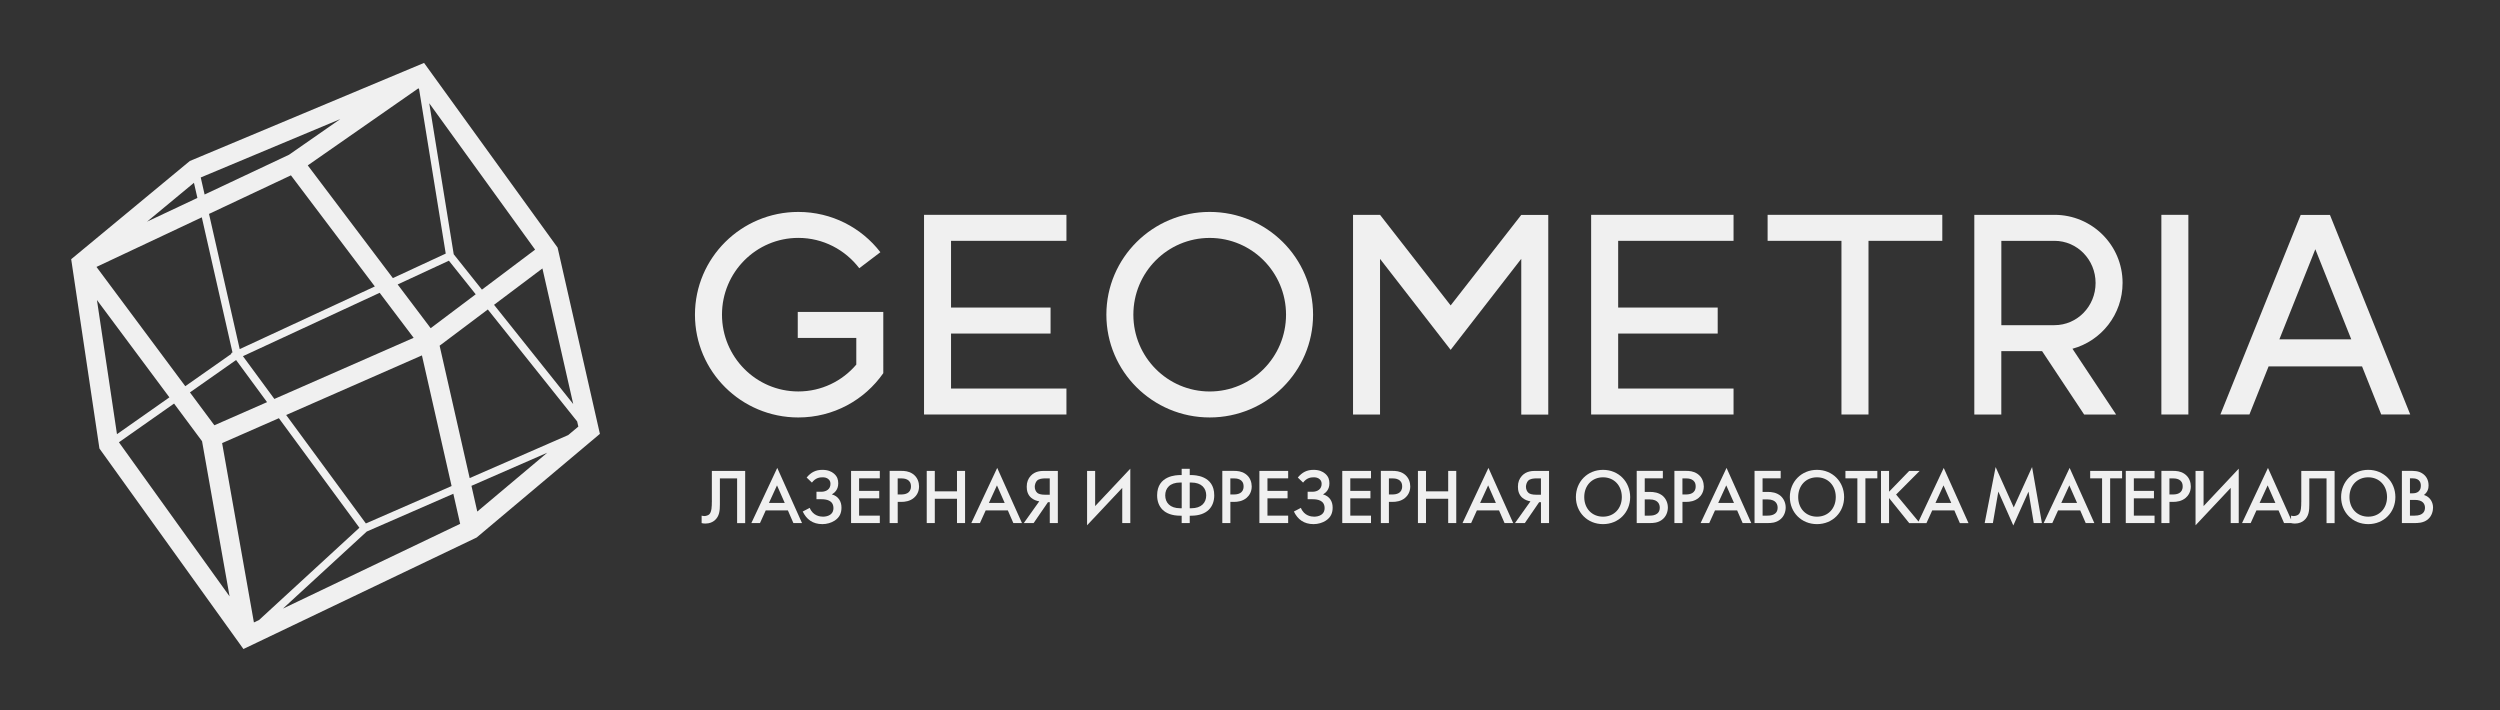 <?xml version="1.0" encoding="UTF-8"?> <!-- Generator: Adobe Illustrator 24.0.1, SVG Export Plug-In . SVG Version: 6.00 Build 0) --> <svg xmlns="http://www.w3.org/2000/svg" xmlns:xlink="http://www.w3.org/1999/xlink" id="Layer_1" x="0px" y="0px" viewBox="0 0 703.79 200" style="enable-background:new 0 0 703.79 200;" xml:space="preserve"><rect x="0" y="0" width="703.79" height="200" fill="#333333" stroke="none"/> <style type="text/css"> .st0{fill:#F0F0F0;} </style> <g> <path class="st0" d="M224.59,95.14h16.47v7.5c-3.94,4.63-9.79,7.56-16.32,7.56c-11.87,0-21.49-9.68-21.49-21.62 c0-11.94,9.62-21.61,21.49-21.61c6.99,0,13.2,3.36,17.16,8.54l5.94-4.51c-5.32-6.9-13.69-11.34-23.1-11.34 c-16.07,0-29.1,12.95-29.1,28.93s13.03,28.93,29.1,28.93c9.92,0,18.67-4.93,23.92-12.47V87.82h-24.08V95.14z"></path> <polygon class="st0" points="260.13,116.69 300.22,116.69 300.22,109.38 267.73,109.38 267.73,93.9 295.75,93.9 295.75,86.58 267.73,86.58 267.73,67.8 300.22,67.8 300.22,60.48 260.13,60.48 "></polygon> <path class="st0" d="M369.65,88.59c0-15.98-13.03-28.93-29.1-28.93c-16.07,0-29.09,12.95-29.09,28.93s13.03,28.93,29.09,28.93 C356.62,117.52,369.65,104.56,369.65,88.59z M319.06,88.59c0-11.94,9.62-21.61,21.49-21.61s21.49,9.68,21.49,21.61 c0,11.94-9.62,21.62-21.49,21.62S319.06,100.53,319.06,88.59z"></path> <polygon class="st0" points="428.26,72.86 428.26,116.71 435.86,116.71 435.86,60.5 428.26,60.5 408.38,85.98 388.5,60.48 380.9,60.48 380.9,116.69 388.5,116.69 388.5,72.88 408.38,98.49 "></polygon> <polygon class="st0" points="488.02,109.38 455.54,109.38 455.54,93.9 483.56,93.9 483.56,86.58 455.54,86.58 455.54,67.8 488.02,67.8 488.02,60.48 447.93,60.48 447.93,116.69 488.02,116.69 "></polygon> <polygon class="st0" points="518.4,116.69 526.01,116.69 526.01,67.8 546.79,67.8 546.79,60.48 497.61,60.48 497.61,67.8 518.4,67.8 "></polygon> <path class="st0" d="M578.37,60.48h-22.57v56.21h7.6V98.85h11.48l11.84,17.85h9l-12.29-18.52c8.14-2.22,14.11-9.66,14.11-18.54v0 C597.55,69.06,588.98,60.48,578.37,60.48z M578.37,91.54h-14.96V67.8h14.96c6.4,0,11.57,5.31,11.57,11.86 C589.95,86.23,584.77,91.54,578.37,91.54z"></path> <rect x="608.46" y="60.48" class="st0" width="7.6" height="56.21"></rect> <path class="st0" d="M638.65,103.14h26.3l5.4,13.54h8.17l-22.6-56.17h-8.24l-22.6,56.17h8.17L638.65,103.14z M651.8,70.16 l10.12,25.37h-20.24L651.8,70.16z"></path> <path class="st0" d="M119.38,17.71L53.44,45.32L20.04,72.97l7.95,53.29l40.54,56.45l65.34-31.24l0.31-0.15l34.7-29.18L156.97,69.7 L119.38,17.71z M56.51,49.96L95.8,33.52L81.37,43.56L57.6,54.76L56.51,49.96z M162.81,120.09l-2.85,2.39l-27.74,12.11l-8.46-37.27 l13.57-10.2l25.15,31.52L162.81,120.09z M71.48,175.23l-8.95-50.49l15.98-7.01l22.67,30.84l-28.26,25.98L71.48,175.23z M59.46,123.1L59.46,123.1L59.46,123.1L59.46,123.1z M103,147.36l-22.44-30.53l38.22-16.78l8.35,36.78L103,147.36z M77.24,112.31 l-8.85-12.04l38.49-17.84l9.57,12.67L77.24,112.31z M121.24,92.39l-9.29-12.31l14.42-6.69l7.55,9.46L121.24,92.39z M117.98,25.11 l7.5,46.28l-14.88,6.9L86.64,46.56l31.16-21.71L117.98,25.11z M127.73,71.58l-6.89-42.52l29.8,41.22l-14.97,11.26L127.73,71.58z M81.9,49.36l23.62,31.28L67.48,98.28l-8.64-38.06L81.9,49.36z M65.45,99.22l-0.41,0.19l0.13,0.18l-13.01,9.13l-25-33.58 l29.65-13.96L65.45,99.22z M66.46,101.35l8.72,11.86l-14.83,6.51l-6.88-9.25L66.46,101.35z M56.88,124.21l7.75,43.68l-31.15-43.38 l15.52-10.9L56.88,124.21z M103.24,149.64l24.38-10.64l1.92,8.47l-49.89,23.86L103.24,149.64z M132.72,136.77l21.34-9.32 l-19.7,16.56L132.72,136.77z M139.08,85.81l13.62-10.24l8.67,38.17L139.08,85.81z M54.6,51.46l0.97,4.26L41.39,62.4L54.6,51.46z M27.29,84.46l20.4,27.4l-14.76,10.37L27.29,84.46z"></path> <path class="st0" d="M200.39,141.32c0,1.15-0.02,2.81-0.73,3.48c-0.29,0.27-0.9,0.48-1.41,0.48c-0.27,0-0.57-0.08-0.73-0.12v2.1 c0.31,0.08,0.67,0.13,1.07,0.13c1.22,0,2.06-0.44,2.58-0.88c1.38-1.15,1.49-2.81,1.49-4.51v-7.32h4.85v12.59h2.27v-14.69h-9.38 V141.32z"></path> <path class="st0" d="M211.52,147.25h2.43l1.62-3.57h6.23l1.55,3.57h2.43l-6.97-15.53L211.52,147.25z M216.47,141.59l2.27-4.95 l2.18,4.95H216.47z"></path> <path class="st0" d="M234.18,139.18c0.8-0.46,1.8-1.36,1.8-3.11c0-1.01-0.25-1.93-1.22-2.75c-0.67-0.57-1.68-1.05-3.23-1.05 c-1.89,0-3.19,0.67-4.45,2.16l1.49,1.43c0.99-1.32,2.14-1.49,2.98-1.49c0.57,0,1.22,0.08,1.74,0.59c0.38,0.36,0.5,0.8,0.5,1.28 c0,1.38-1.07,2.2-2.62,2.2h-1.32v2.1h1.32c1.32,0,3.46,0.21,3.46,2.52c0,0.57-0.15,1.36-1.03,1.91c-0.57,0.36-1.34,0.48-1.89,0.48 c-0.76,0-2.83-0.17-3.76-2.48l-1.97,1.03c1.05,2.18,2.79,3.55,5.54,3.55c1.22,0,2.5-0.36,3.46-0.99c1.43-0.94,1.91-2.18,1.91-3.65 C236.9,141.17,236.02,139.68,234.18,139.18z"></path> <polygon class="st0" points="239.59,147.25 247.68,147.25 247.68,145.16 241.85,145.16 241.85,140.29 247.52,140.29 247.52,138.19 241.85,138.19 241.85,134.66 247.68,134.66 247.68,132.57 239.59,132.57 "></polygon> <path class="st0" d="M256.89,133.36c-1.11-0.73-2.25-0.8-3.21-0.8h-3.23v14.69h2.27v-5.96h0.99c1.07,0,2.43-0.17,3.59-1.15 c0.73-0.63,1.43-1.68,1.43-3.21C258.72,135.84,258.36,134.33,256.89,133.36z M253.7,139.2h-0.99v-4.53h0.97 c0.78,0,2.77,0.11,2.77,2.25C256.45,138.97,254.69,139.2,253.7,139.2z"></path> <polygon class="st0" points="269.41,138.32 263.16,138.32 263.16,132.57 260.89,132.57 260.89,147.25 263.16,147.25 263.16,140.41 269.41,140.41 269.41,147.25 271.68,147.25 271.68,132.57 269.41,132.57 "></polygon> <path class="st0" d="M273.44,147.25h2.43l1.62-3.57h6.23l1.55,3.57h2.43l-6.97-15.53L273.44,147.25z M278.39,141.59l2.27-4.95 l2.18,4.95H278.39z"></path> <path class="st0" d="M290.17,133.95c-0.73,0.8-1.13,1.76-1.13,3.06c0,1.05,0.23,2.24,1.26,3.13c0.63,0.54,1.53,0.9,2.27,0.99 l-4.36,6.13h2.77l4.03-5.88h0.52v5.88h2.27v-14.69h-3.63C293.09,132.57,291.45,132.57,290.17,133.95z M295.52,134.66v4.62h-1.24 c-1.38,0-1.95-0.29-2.22-0.5c-0.48-0.38-0.76-1.05-0.76-1.76c0-0.52,0.23-1.28,0.61-1.68c0.55-0.57,1.49-0.67,2.5-0.67H295.52z"></path> <polygon class="st0" points="308.3,132.57 306.03,132.57 306.03,147.88 315.93,137.35 315.93,147.25 318.2,147.25 318.2,131.94 308.3,142.47 "></polygon> <path class="st0" d="M335.31,133.74h-0.38v-1.76h-2.27v1.76h-0.38c-0.94,0-6.53,0.06-6.53,5.71c0,3.17,1.93,5.73,6.53,5.73h0.38 v2.08h2.27v-2.08h0.38c4.59,0,6.52-2.56,6.52-5.73C341.84,133.8,336.26,133.74,335.31,133.74z M332.67,143.08h-0.44 c-2.87,0-4.2-1.59-4.2-3.63c0-1.99,1.3-3.61,4.2-3.61h0.44V143.08z M335.37,143.08h-0.44v-7.24h0.44c2.9,0,4.2,1.62,4.2,3.61 C339.57,141.48,338.25,143.08,335.37,143.08z"></path> <path class="st0" d="M350.54,133.36c-1.11-0.73-2.24-0.8-3.21-0.8h-3.23v14.69h2.27v-5.96h0.99c1.07,0,2.43-0.17,3.59-1.15 c0.73-0.63,1.43-1.68,1.43-3.21C352.36,135.84,352.01,134.33,350.54,133.36z M347.35,139.2h-0.99v-4.53h0.96 c0.78,0,2.77,0.11,2.77,2.25C350.1,138.97,348.34,139.2,347.35,139.2z"></path> <polygon class="st0" points="354.54,147.25 362.64,147.25 362.64,145.16 356.81,145.16 356.81,140.29 362.47,140.29 362.47,138.19 356.81,138.19 356.81,134.66 362.64,134.66 362.64,132.57 354.54,132.57 "></polygon> <path class="st0" d="M372.45,139.18c0.8-0.46,1.8-1.36,1.8-3.11c0-1.01-0.25-1.93-1.22-2.75c-0.67-0.57-1.68-1.05-3.23-1.05 c-1.89,0-3.19,0.67-4.45,2.16l1.49,1.43c0.99-1.32,2.14-1.49,2.98-1.49c0.57,0,1.22,0.08,1.74,0.59c0.38,0.36,0.5,0.8,0.5,1.28 c0,1.38-1.07,2.2-2.62,2.2h-1.32v2.1h1.32c1.32,0,3.46,0.21,3.46,2.52c0,0.57-0.15,1.36-1.03,1.91c-0.57,0.36-1.34,0.48-1.89,0.48 c-0.76,0-2.83-0.17-3.76-2.48l-1.97,1.03c1.05,2.18,2.79,3.55,5.54,3.55c1.22,0,2.5-0.36,3.46-0.99c1.43-0.94,1.91-2.18,1.91-3.65 C375.18,141.17,374.3,139.68,372.45,139.18z"></path> <polygon class="st0" points="377.87,147.25 385.96,147.25 385.96,145.16 380.13,145.16 380.13,140.29 385.8,140.29 385.8,138.19 380.13,138.19 380.13,134.66 385.96,134.66 385.96,132.57 377.87,132.57 "></polygon> <path class="st0" d="M395.17,133.36c-1.11-0.73-2.24-0.8-3.21-0.8h-3.23v14.69H391v-5.96h0.99c1.07,0,2.43-0.17,3.59-1.15 c0.73-0.63,1.43-1.68,1.43-3.21C397,135.84,396.64,134.33,395.17,133.36z M391.98,139.2H391v-4.53h0.96c0.78,0,2.77,0.11,2.77,2.25 C394.73,138.97,392.97,139.2,391.98,139.2z"></path> <polygon class="st0" points="407.69,138.32 401.44,138.32 401.44,132.57 399.17,132.57 399.17,147.25 401.44,147.25 401.44,140.41 407.69,140.41 407.69,147.25 409.96,147.25 409.96,132.57 407.69,132.57 "></polygon> <path class="st0" d="M411.72,147.25h2.43l1.62-3.57H422l1.55,3.57h2.43l-6.96-15.53L411.72,147.25z M416.67,141.59l2.27-4.95 l2.18,4.95H416.67z"></path> <path class="st0" d="M428.45,133.95c-0.73,0.8-1.13,1.76-1.13,3.06c0,1.05,0.23,2.24,1.26,3.13c0.63,0.54,1.53,0.9,2.27,0.99 l-4.36,6.13h2.77l4.03-5.88h0.52v5.88h2.27v-14.69h-3.63C431.37,132.57,429.73,132.57,428.45,133.95z M433.8,134.66v4.62h-1.24 c-1.38,0-1.95-0.29-2.22-0.5c-0.48-0.38-0.76-1.05-0.76-1.76c0-0.52,0.23-1.28,0.61-1.68c0.55-0.57,1.49-0.67,2.5-0.67H433.8z"></path> <path class="st0" d="M451.28,132.27c-4.39,0-7.64,3.34-7.64,7.66c0,4.28,3.23,7.62,7.64,7.62c4.41,0,7.64-3.34,7.64-7.62 C458.91,135.61,455.66,132.27,451.28,132.27z M451.28,145.45c-3.11,0-5.29-2.29-5.29-5.52c0-3.25,2.18-5.56,5.29-5.56 c3.1,0,5.29,2.31,5.29,5.56C456.56,143.16,454.38,145.45,451.28,145.45z"></path> <path class="st0" d="M464.45,138.48h-1.43v-3.82h5.1v-2.1h-7.36v14.69h3.73c0.94,0,2.12-0.06,3.21-0.8 c1.43-0.94,1.83-2.5,1.83-3.57c0-1.34-0.57-2.5-1.38-3.23C466.98,138.63,465.54,138.48,464.45,138.48z M464.36,145.16h-1.34v-4.57 h1.38c2.62,0,2.85,1.66,2.85,2.33C467.26,145.16,464.93,145.16,464.36,145.16z"></path> <path class="st0" d="M477.81,133.36c-1.11-0.73-2.24-0.8-3.21-0.8h-3.23v14.69h2.27v-5.96h0.99c1.07,0,2.43-0.17,3.59-1.15 c0.73-0.63,1.43-1.68,1.43-3.21C479.63,135.84,479.27,134.33,477.81,133.36z M474.62,139.2h-0.99v-4.53h0.96 c0.78,0,2.77,0.11,2.77,2.25C477.37,138.97,475.6,139.2,474.62,139.2z"></path> <path class="st0" d="M478.75,147.25h2.43l1.62-3.57h6.23l1.55,3.57h2.43l-6.96-15.53L478.75,147.25z M483.7,141.59l2.27-4.95 l2.18,4.95H483.7z"></path> <path class="st0" d="M497.62,138.48h-1.43v-3.82h5.1v-2.1h-7.36v14.69h3.73c0.94,0,2.12-0.06,3.21-0.8 c1.43-0.94,1.83-2.5,1.83-3.57c0-1.34-0.57-2.5-1.38-3.23C500.16,138.63,498.72,138.48,497.62,138.48z M497.54,145.16h-1.34v-4.57 h1.38c2.62,0,2.85,1.66,2.85,2.33C500.44,145.16,498.11,145.16,497.54,145.16z"></path> <path class="st0" d="M511.51,132.27c-4.39,0-7.64,3.34-7.64,7.66c0,4.28,3.23,7.62,7.64,7.62c4.41,0,7.64-3.34,7.64-7.62 C519.15,135.61,515.9,132.27,511.51,132.27z M511.51,145.45c-3.11,0-5.29-2.29-5.29-5.52c0-3.25,2.18-5.56,5.29-5.56 c3.1,0,5.29,2.31,5.29,5.56C516.8,143.16,514.62,145.45,511.51,145.45z"></path> <polygon class="st0" points="519.52,134.66 522.88,134.66 522.88,147.25 525.14,147.25 525.14,134.66 528.5,134.66 528.5,132.57 519.52,132.57 "></polygon> <path class="st0" d="M540.1,146.83l-6.32-7.61l6.63-6.65h-2.94l-5.67,5.85v-5.85h-2.27v14.69h2.27v-7.05l5.67,7.05h2.43h0.55h1.88 l1.62-3.57h6.23l1.55,3.57h2.43l-6.97-15.53L540.1,146.83z M544.86,141.59l2.27-4.95l2.18,4.95H544.86z"></path> <polygon class="st0" points="566.9,142.85 561.8,131.48 558.72,147.25 561.03,147.25 562.56,138.38 566.78,147.93 571.06,138.4 572.53,147.25 574.83,147.25 572.06,131.48 "></polygon> <path class="st0" d="M575.33,147.25h2.43l1.62-3.57h6.23l1.55,3.57h2.43l-6.96-15.53L575.33,147.25z M580.28,141.59l2.27-4.95 l2.18,4.95H580.28z"></path> <polygon class="st0" points="588.42,134.66 591.77,134.66 591.77,147.25 594.04,147.25 594.04,134.66 597.4,134.66 597.4,132.57 588.42,132.57 "></polygon> <polygon class="st0" points="598.44,147.25 606.54,147.25 606.54,145.16 600.71,145.16 600.71,140.29 606.37,140.29 606.37,138.19 600.71,138.19 600.71,134.66 606.54,134.66 606.54,132.57 598.44,132.57 "></polygon> <path class="st0" d="M614.91,133.36c-1.11-0.73-2.24-0.8-3.21-0.8h-3.23v14.69h2.27v-5.96h0.99c1.07,0,2.43-0.17,3.59-1.15 c0.73-0.63,1.43-1.68,1.43-3.21C616.74,135.84,616.38,134.33,614.91,133.36z M611.72,139.2h-0.99v-4.53h0.96 c0.78,0,2.77,0.11,2.77,2.25C614.47,138.97,612.71,139.2,611.72,139.2z"></path> <polygon class="st0" points="620.34,132.57 618.08,132.57 618.08,147.88 627.98,137.35 627.98,147.25 630.24,147.25 630.24,131.94 620.34,142.47 "></polygon> <path class="st0" d="M647.84,141.32c0,1.15-0.02,2.81-0.73,3.48c-0.29,0.27-0.9,0.48-1.41,0.48c-0.27,0-0.57-0.08-0.73-0.12v1.06 l-6.5-14.49l-7.3,15.53h2.43l1.62-3.57h6.23l1.55,3.57h1.97c0.31,0.08,0.67,0.13,1.07,0.13c1.22,0,2.06-0.44,2.58-0.88 c1.38-1.15,1.49-2.81,1.49-4.51v-7.32h4.85v12.59h2.27v-14.69h-9.38V141.32z M636.11,141.59l2.27-4.95l2.18,4.95H636.11z"></path> <path class="st0" d="M666.7,132.27c-4.39,0-7.64,3.34-7.64,7.66c0,4.28,3.23,7.62,7.64,7.62c4.41,0,7.64-3.34,7.64-7.62 C674.33,135.61,671.08,132.27,666.7,132.27z M666.7,145.45c-3.11,0-5.29-2.29-5.29-5.52c0-3.25,2.18-5.56,5.29-5.56 c3.1,0,5.29,2.31,5.29,5.56C671.98,143.16,669.8,145.45,666.7,145.45z"></path> <path class="st0" d="M682.38,139.34c1.11-0.86,1.3-1.87,1.3-2.69c0-1.68-0.78-2.71-1.66-3.31c-1.17-0.82-2.46-0.78-3.63-0.78h-2.22 v14.69h3.38c1.05,0,2.64,0.02,3.92-1.03c1.2-0.99,1.47-2.48,1.47-3.34C684.94,141.53,684.23,139.91,682.38,139.34z M678.44,134.66 h0.75c0.5,0,2.31,0.04,2.31,2.06c0,2.16-1.89,2.16-2.39,2.16h-0.67V134.66z M679.78,145.16h-1.34v-4.43h1.38 c2.31,0,2.85,1.2,2.85,2.2C682.68,143.88,682.19,145.16,679.78,145.16z"></path> </g> </svg> 